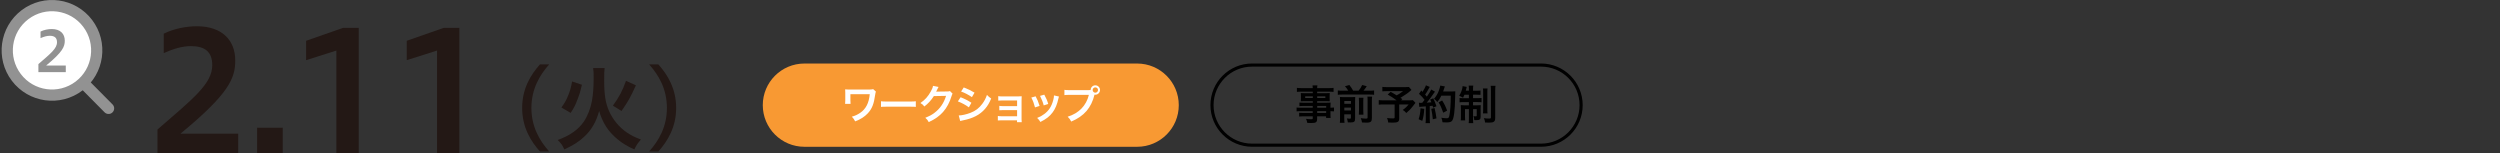 <?xml version="1.0" encoding="UTF-8"?>
<svg id="_レイヤー_2" data-name="レイヤー_2" xmlns="http://www.w3.org/2000/svg" viewBox="0 0 800 49.02">
  <rect x="0" y="0" width="800" height="49.02" fill="#333333" stroke="none"/>
  <defs>
    <style>
      .cls-1 {
        fill: #231815;
      }

      .cls-2 {
        stroke: #929292;
        stroke-linecap: round;
        stroke-miterlimit: 10;
        stroke-width: 3.59px;
      }

      .cls-2, .cls-3 {
        fill: none;
      }

      .cls-4 {
        fill: #fff;
      }

      .cls-5 {
        fill: #929292;
      }

      .cls-6 {
        fill: #f89933;
      }
    </style>
  </defs>
  <g id="_データ" data-name="データ">
    <g>
      <g>
        <g>
          <path class="cls-4" d="M30.96,16.12c0-7.91-6.41-14.32-14.32-14.32S2.32,8.21,2.32,16.12s6.41,14.32,14.32,14.32,14.32-6.41,14.32-14.32"/>
          <circle class="cls-2" cx="16.64" cy="16.12" r="14.32" transform="translate(-6.36 13.32) rotate(-37.15)"/>
          <line class="cls-2" x1="26.92" y1="26.79" x2="34.74" y2="34.68"/>
          <path class="cls-5" d="M12.29,23.08v-2.57c3.92-3.4,5.95-4.98,5.95-6.99,0-1.47-.83-2.07-2.32-2.07-.97,0-1.92.31-2.95.75v-2.1c1.06-.54,2.44-.81,3.59-.81,2.75,0,4.17,1.53,4.17,3.72,0,1.92-.67,3.6-5.95,7.95h6.27v2.12h-8.77Z"/>
        </g>
        <g>
          <path class="cls-1" d="M172.78,48.47c-3.02-3.37-5.69-7.83-5.69-13.93s2.67-10.56,5.69-13.93h2.96c-3.02,3.37-5.69,7.86-5.69,13.93s2.67,10.56,5.69,13.93h-2.96Z"/>
          <path class="cls-1" d="M193.49,21.76c-.12.82-.15,1.41-.15,4.05,0,4.6.44,7.24,1.58,9.79,1.26,2.76,3.2,5.07,5.6,6.75,1.44.97,2.7,1.61,4.58,2.29-1.03,1.17-1.44,1.79-2.11,3.17-2.82-1.23-5.01-2.73-6.92-4.66-2.05-2.08-3.46-4.55-4.34-7.65-.94,3.49-2.46,6.13-4.84,8.3-1.64,1.55-3.52,2.73-6.31,4.02-.53-1.26-1.06-1.99-2.11-3.02,3.87-1.41,6.6-3.31,8.36-5.89,1.17-1.73,2.14-4.17,2.58-6.57.38-2.17.56-4.4.56-7.54,0-1.61-.03-2.32-.18-3.02h3.7ZM179.65,34.4c1.14-1.58,1.61-2.46,2.23-4.02.56-1.38.82-2.35,1.2-4.31l3.14,1.06c-.47,2.05-.79,3.11-1.44,4.75-.67,1.79-1.11,2.64-2.17,4.25l-2.96-1.73ZM196.13,33.81c2.02-2.79,3.05-4.75,4.19-7.95l3.17,1.44c-1.7,3.75-2.46,5.13-4.6,8.21l-2.76-1.7Z"/>
          <path class="cls-1" d="M207.72,48.47c3.02-3.37,5.69-7.83,5.69-13.93s-2.67-10.56-5.69-13.93h2.96c3.02,3.37,5.69,7.86,5.69,13.93s-2.67,10.56-5.69,13.93h-2.96Z"/>
        </g>
        <g>
          <path class="cls-1" d="M50.39,49.02v-7.57c11.55-10.01,17.53-14.67,17.53-20.6,0-4.34-2.44-6.09-6.83-6.09-2.86,0-5.67.9-8.69,2.22v-6.2c3.12-1.59,7.2-2.38,10.59-2.38,8.1,0,12.29,4.5,12.29,10.96,0,5.67-1.96,10.59-17.53,23.41h18.48v6.25h-25.85Z"/>
          <path class="cls-1" d="M90.48,40.87v8.16h-8.21v-8.16h8.21Z"/>
          <path class="cls-1" d="M107.64,49.02V16.18l-9.69,3.07v-6.2l11.81-4.13h5.03v40.09h-7.15Z"/>
          <path class="cls-1" d="M139.85,49.02V16.18l-9.69,3.07v-6.2l11.81-4.13h5.03v40.09h-7.15Z"/>
        </g>
      </g>
      <g>
        <path class="cls-6" d="M363.89,46.97c7.36,0,13.32-5.97,13.32-13.32s-5.97-13.32-13.32-13.32h-106.48c-7.36,0-13.32,5.97-13.32,13.32s5.97,13.32,13.32,13.32h106.48Z"/>
        <g>
          <path class="cls-4" d="M280.29,29.32c-.13.38-.17.51-.22.92-.42,3.04-1.03,4.58-2.38,6.03-1.01,1.08-2.31,1.91-4.03,2.57-.38-.7-.53-.92-1.07-1.5,1.1-.32,1.79-.64,2.64-1.21,1.86-1.26,2.83-3.17,3.09-5.99h-6.19v1.95q.01.92.05,1.14h-1.74c.04-.3.05-.52.05-1.11v-2.48c0-.55,0-.7-.04-1.05.35.04.77.07,1.08.07h6.29c.87,0,1.14-.03,1.6-.14l.86.79Z"/>
          <path class="cls-4" d="M281.91,32.4c.57.08.82.09,2.11.09h6.93c1.29,0,1.53-.01,2.11-.09v1.81c-.52-.07-.66-.07-2.12-.07h-6.9c-1.46,0-1.6,0-2.12.07v-1.81Z"/>
          <path class="cls-4" d="M304.83,29.97c-.13.2-.18.31-.33.78-.6,1.98-1.52,3.73-2.67,5.02-1.2,1.37-2.63,2.38-4.63,3.3-.36-.65-.53-.87-1.11-1.37,1.3-.53,2.03-.92,2.85-1.53,1.86-1.38,3.08-3.16,3.8-5.49l-3.91.07c-.79,1.26-1.81,2.38-3.04,3.33-.39-.53-.59-.7-1.26-1.12,1.48-1.01,2.42-2.05,3.37-3.77.4-.74.61-1.25.66-1.72l1.78.35q-.08.12-.22.4-.04.07-.17.36-.04.08-.17.34t-.21.42c.17-.01.38-.03.62-.03l2.85-.04c.51,0,.65-.03.95-.13l.83.82Z"/>
          <path class="cls-4" d="M307.39,31.11c1.34.53,2.34,1.04,3.46,1.77l-.81,1.47c-1.04-.77-2.2-1.39-3.52-1.91l.87-1.33ZM306.8,36.94c.99-.01,2.4-.32,3.76-.84,1.61-.62,2.72-1.47,3.76-2.86.7-.94,1.1-1.72,1.51-2.87.53.56.73.73,1.35,1.16-.6,1.44-1.14,2.34-1.95,3.29-1.65,1.9-3.86,3.06-7.06,3.69-.47.09-.65.13-.91.21l-.46-1.77ZM308.39,27.97c1.34.52,2.37,1.01,3.46,1.68l-.83,1.43c-1.18-.79-2.34-1.4-3.47-1.79l.85-1.31Z"/>
          <path class="cls-4" d="M320.48,38.5c-.65,0-.85.01-1.17.05v-1.44c.35.06.66.09,1.17.09h4.99v-1.96h-4.52c-.65,0-.84.01-1.17.05v-1.42c.35.06.65.09,1.17.09h4.52v-1.81h-4.86c-.64,0-.83.01-1.17.05v-1.44c.36.07.65.09,1.17.09h5.12c.47,0,.83-.01,1.21-.05-.03.47-.04.79-.04,1.37v5.95c0,.49.01.69.05.99h-1.5v-.61h-4.98Z"/>
          <path class="cls-4" d="M331.4,30.82c.55,1,.81,1.62,1.27,3.08l-1.47.47c-.34-1.31-.6-2-1.18-3.15l1.38-.4ZM338.86,30.91c-.08.19-.1.26-.18.66-.38,1.77-.96,3.2-1.79,4.33-.96,1.31-2.04,2.16-3.97,3.13-.34-.57-.49-.77-1.04-1.29.91-.35,1.44-.64,2.21-1.2,1.52-1.1,2.39-2.43,2.95-4.51.17-.64.23-1.09.23-1.5l1.59.36ZM334.17,30.28c.69,1.29.94,1.86,1.26,2.99l-1.44.46c-.25-.99-.64-1.99-1.18-3.05l1.36-.39Z"/>
          <path class="cls-4" d="M348.23,28.84c.39,0,.55-.01.77-.03.01-.84.66-1.51,1.5-1.51s1.51.68,1.51,1.5-.68,1.51-1.51,1.51c-.08,0-.16-.01-.25-.03-1.05,4.25-3.35,6.9-7.46,8.62-.34-.68-.56-.98-1.14-1.55,3.6-1.12,5.95-3.54,6.79-6.99h-6.19c-.96,0-1.21.01-1.64.08v-1.69c.47.08.78.09,1.66.09h5.97ZM349.65,28.8c0,.47.38.86.85.86s.86-.39.86-.86-.38-.84-.86-.84-.85.38-.85.84Z"/>
        </g>
      </g>
      <g>
        <path d="M493.14,21.32c6.8,0,12.32,5.53,12.32,12.32s-5.53,12.32-12.32,12.32h-92.48c-6.8,0-12.32-5.53-12.32-12.32s5.53-12.32,12.32-12.32h92.48M493.14,20.32h-92.48c-7.36,0-13.32,5.97-13.32,13.32s5.97,13.32,13.32,13.32h92.48c7.36,0,13.32-5.97,13.32-13.32s-5.97-13.32-13.32-13.32h0Z"/>
        <g>
          <path d="M420.1,33.9h-3.08c-.47,0-.85.01-1.2.05v-1.13c.31.04.65.05,1.22.05h3.06v-.49h-2.76c-.47,0-.79.01-1.09.04.03-.27.04-.55.04-.87v-.86c0-.36-.01-.6-.04-.91.34.03.61.04,1.1.04h2.74v-.49h-3.56c-.64,0-1.07.03-1.52.08v-1.29c.4.05.85.08,1.6.08h3.48c-.01-.46-.03-.6-.08-.88h1.57c-.07.29-.08.42-.09.88h3.65c.75,0,1.18-.03,1.6-.08v1.29c-.44-.05-.9-.08-1.52-.08h-3.73v.49h2.94c.49,0,.78-.01,1.09-.04-.03.29-.04.51-.04.91v.86c0,.39.01.58.04.87-.29-.03-.62-.04-1.04-.04h-2.99v.49h2.91c.77,0,1.03-.01,1.39-.04-.04.33-.04.51-.04,1.18v.46c.56,0,.87-.03,1.13-.06v1.23c-.31-.04-.56-.06-1.13-.06v.75c0,.68.01,1.03.06,1.4h-1.46v-.51h-2.87v.73c0,1.17-.32,1.42-1.91,1.42-.31,0-.83-.03-1.25-.05-.08-.52-.16-.78-.4-1.29.7.08,1.18.12,1.65.12.4,0,.51-.07.51-.3v-.62h-3.06c-.58,0-.9.01-1.29.07v-1.21c.35.04.57.05,1.23.05h3.11v-.56h-3.73c-.74,0-1.09.01-1.43.06v-1.23c.34.05.66.06,1.4.06h3.76v-.57ZM417.67,30.83v.53h2.43v-.53h-2.43ZM421.5,31.36h2.61v-.53h-2.61v.53ZM424.38,34.47v-.57h-2.87v.57h2.87ZM421.5,36.13h2.87v-.56h-2.87v.56Z"/>
          <path d="M431.44,29.02c-.33-.55-.52-.82-1.05-1.43l1.4-.4c.65.86.82,1.11,1.21,1.83h1.75c.52-.61.82-1.09,1.14-1.82l1.47.4c-.34.53-.73,1.05-1.04,1.42h2c.64,0,1.03-.03,1.39-.08v1.4c-.39-.07-.73-.08-1.39-.08h-8.83c-.62,0-.99.01-1.39.08v-1.4c.51.07.73.08,1.39.08h1.94ZM430.17,37.9c0,.66.01,1.01.08,1.39h-1.5c.05-.43.06-.81.06-1.48v-5.6c0-.64-.01-.85-.04-1.17.39.04.7.05,1.22.05h2.52c.66,0,.87-.01,1.16-.05-.03.31-.04.61-.04,1.3v5.59c0,1-.29,1.25-1.5,1.25-.19,0-.35,0-.82-.01-.09-.61-.13-.77-.31-1.27.43.05.68.08.91.08.31,0,.38-.05.38-.29v-1.1h-2.13v1.33ZM432.31,33.22v-.91h-2.13v.91h2.13ZM432.31,35.35v-.91h-2.13v.91h2.13ZM436.31,31.27c-.05.36-.06.58-.06,1.24v2.78c0,.83.01,1.03.05,1.4h-1.47c.04-.38.05-.61.05-1.39v-2.81c0-.6-.01-.83-.06-1.22h1.5ZM439.08,30.92c-.06.36-.08.73-.08,1.38v5.47c0,.57-.09.91-.3,1.12-.27.26-.62.35-1.46.35-.31,0-.58-.01-1.4-.05-.08-.53-.17-.85-.4-1.38.72.1,1.2.14,1.59.14.53,0,.6-.05.6-.42v-5.28c0-.73-.01-.96-.06-1.34h1.52Z"/>
          <path d="M451.66,28.77c-.87.77-.95.83-1.51,1.24-.79.53-1.34.9-2.02,1.31.29.18.3.19.61.4l-.39.39h2.33c.75,0,1.17-.03,1.44-.07l.82.87s-.3.38-.85,1.1c-.61.81-1.1,1.33-2.07,2.15-.42-.47-.66-.69-1.14-.97.96-.72,1.3-1.04,1.89-1.77h-3.02v4.47c0,1.07-.43,1.35-2.03,1.35-.43,0-1.08-.01-1.48-.04-.08-.57-.17-.92-.38-1.44.78.1,1.23.13,1.9.13.43,0,.52-.07.52-.35v-4.12h-3.44c-.73,0-1.18.03-1.64.08v-1.47c.42.05.86.08,1.7.08h4.02c-1.1-.81-1.77-1.22-2.86-1.85l.95-.88c.86.47,1.14.65,1.91,1.13.66-.35.94-.52,2.07-1.34h-5.07c-.83,0-1.13.01-1.57.07v-1.44c.46.06.84.08,1.6.08h5.79c.57,0,.81-.01,1.12-.05l.81.95Z"/>
          <path d="M455.76,34.83c-.09,1.62-.27,2.72-.64,3.85l-1.16-.53c.36-1.12.53-2.02.61-3.5l1.18.18ZM454.03,32.87c.19.03.3.04.56.04.09,0,.22,0,.52-.01.44-.55.49-.61.75-.95-.7-.9-.83-1.04-1.78-1.92l.74-1.08c.18.22.26.3.39.46.49-.75.95-1.64,1.08-2.11l1.23.51c-.08.12-.13.21-.27.47-.3.6-.88,1.55-1.21,1.99.22.26.36.42.55.65.85-1.22,1.22-1.85,1.4-2.28l1.2.69c-.13.14-.21.27-.43.6-.73,1.08-1.64,2.29-2.2,2.92.77-.04.82-.04,1.48-.12-.12-.33-.17-.46-.38-.88l.98-.39c.34.66.69,1.53,1.03,2.54l-1.09.45c-.06-.3-.09-.4-.14-.61-.39.04-.69.08-.92.09v4.09c0,.65.03,1,.08,1.39h-1.43c.05-.39.08-.74.08-1.39v-3.98c-.56.04-.96.06-1.22.09-.56.04-.6.04-.85.08l-.14-1.34ZM459.06,34.57c.27,1.14.48,2.22.62,3.31l-1.18.29c-.09-1-.27-2.31-.49-3.34l1.05-.26ZM461.23,30.62c-.47.94-.69,1.3-1.3,2.05-.26-.4-.56-.7-1.04-1.05.65-.74,1.2-1.66,1.53-2.59.25-.65.4-1.21.47-1.64l1.46.26q-.06.17-.17.53c-.17.53-.22.69-.38,1.09h2.83c.55,0,.78-.01,1.07-.05q-.05.42-.06,2.26c-.01,1.48-.16,3.74-.3,4.81-.21,1.5-.44,2.21-.87,2.55-.3.23-.82.34-1.66.34-.34,0-.74-.01-1.21-.05-.06-.57-.16-.9-.36-1.46.66.12,1.25.17,1.7.17.58,0,.73-.16.88-.96.26-1.26.42-3.56.42-6.27h-3ZM461.83,36.06c-.55-1.59-.81-2.17-1.48-3.3l1.13-.62c.77,1.22,1.1,1.92,1.6,3.26l-1.25.66Z"/>
          <path d="M468.64,30.28c-.16.39-.23.56-.46,1-.51-.3-.74-.42-1.24-.64.53-.87.9-1.75,1.03-2.57.06-.31.06-.39.06-.51l1.33.25c-.04.1-.1.33-.14.52-.03.14-.1.43-.17.69h1v-.36c0-.62-.01-.9-.08-1.26h1.48c-.06.33-.08.6-.08,1.24v.39h1.1c.64,0,.95-.01,1.29-.06v1.38c-.36-.04-.69-.05-1.29-.05h-1.1v1.11h1.52c.51,0,.83-.01,1.2-.05v1.38c-.33-.05-.62-.07-1.25-.07h-1.47v1.03h1.26c.57,0,.85-.01,1.21-.05-.03.31-.04.57-.04,1.16v2.6c0,.81-.32,1.04-1.44,1.04-.12,0-.23,0-.6-.03-.03-.53-.08-.81-.23-1.24.21.03.55.05.69.05.25,0,.33-.05.33-.22v-2.08h-1.17v3.07c0,.7.01,1.05.06,1.4h-1.47c.06-.4.08-.73.08-1.42v-3.05h-1.25v2.33c0,.56.01.92.05,1.26h-1.42c.05-.34.06-.57.06-1.27v-2.39c0-.51-.01-.86-.05-1.22.4.05.73.07,1.26.07h1.34v-1.03h-1.64c-.6,0-.98.01-1.34.07v-1.39c.34.05.65.06,1.16.06h1.82v-1.11h-1.42ZM476.01,28.31c-.05.35-.06.7-.06,1.35v5.24c0,.78.01,1.05.06,1.38h-1.46c.05-.34.06-.57.06-1.39v-5.2c0-.66-.01-1.03-.08-1.38h1.47ZM478.56,27.45c-.06.38-.09.77-.09,1.57v8.68c0,.69-.12,1.01-.43,1.24-.32.22-.7.3-1.57.3-.06,0-.47-.01-1.24-.04-.08-.61-.16-.88-.39-1.39.61.09,1.21.13,1.68.13s.58-.08.58-.39v-8.49c0-.78-.03-1.2-.08-1.61h1.53Z"/>
        </g>
      </g>
    </g>
    <rect class="cls-3" y="15.47" width="800" height="31"/>
  </g>
</svg>